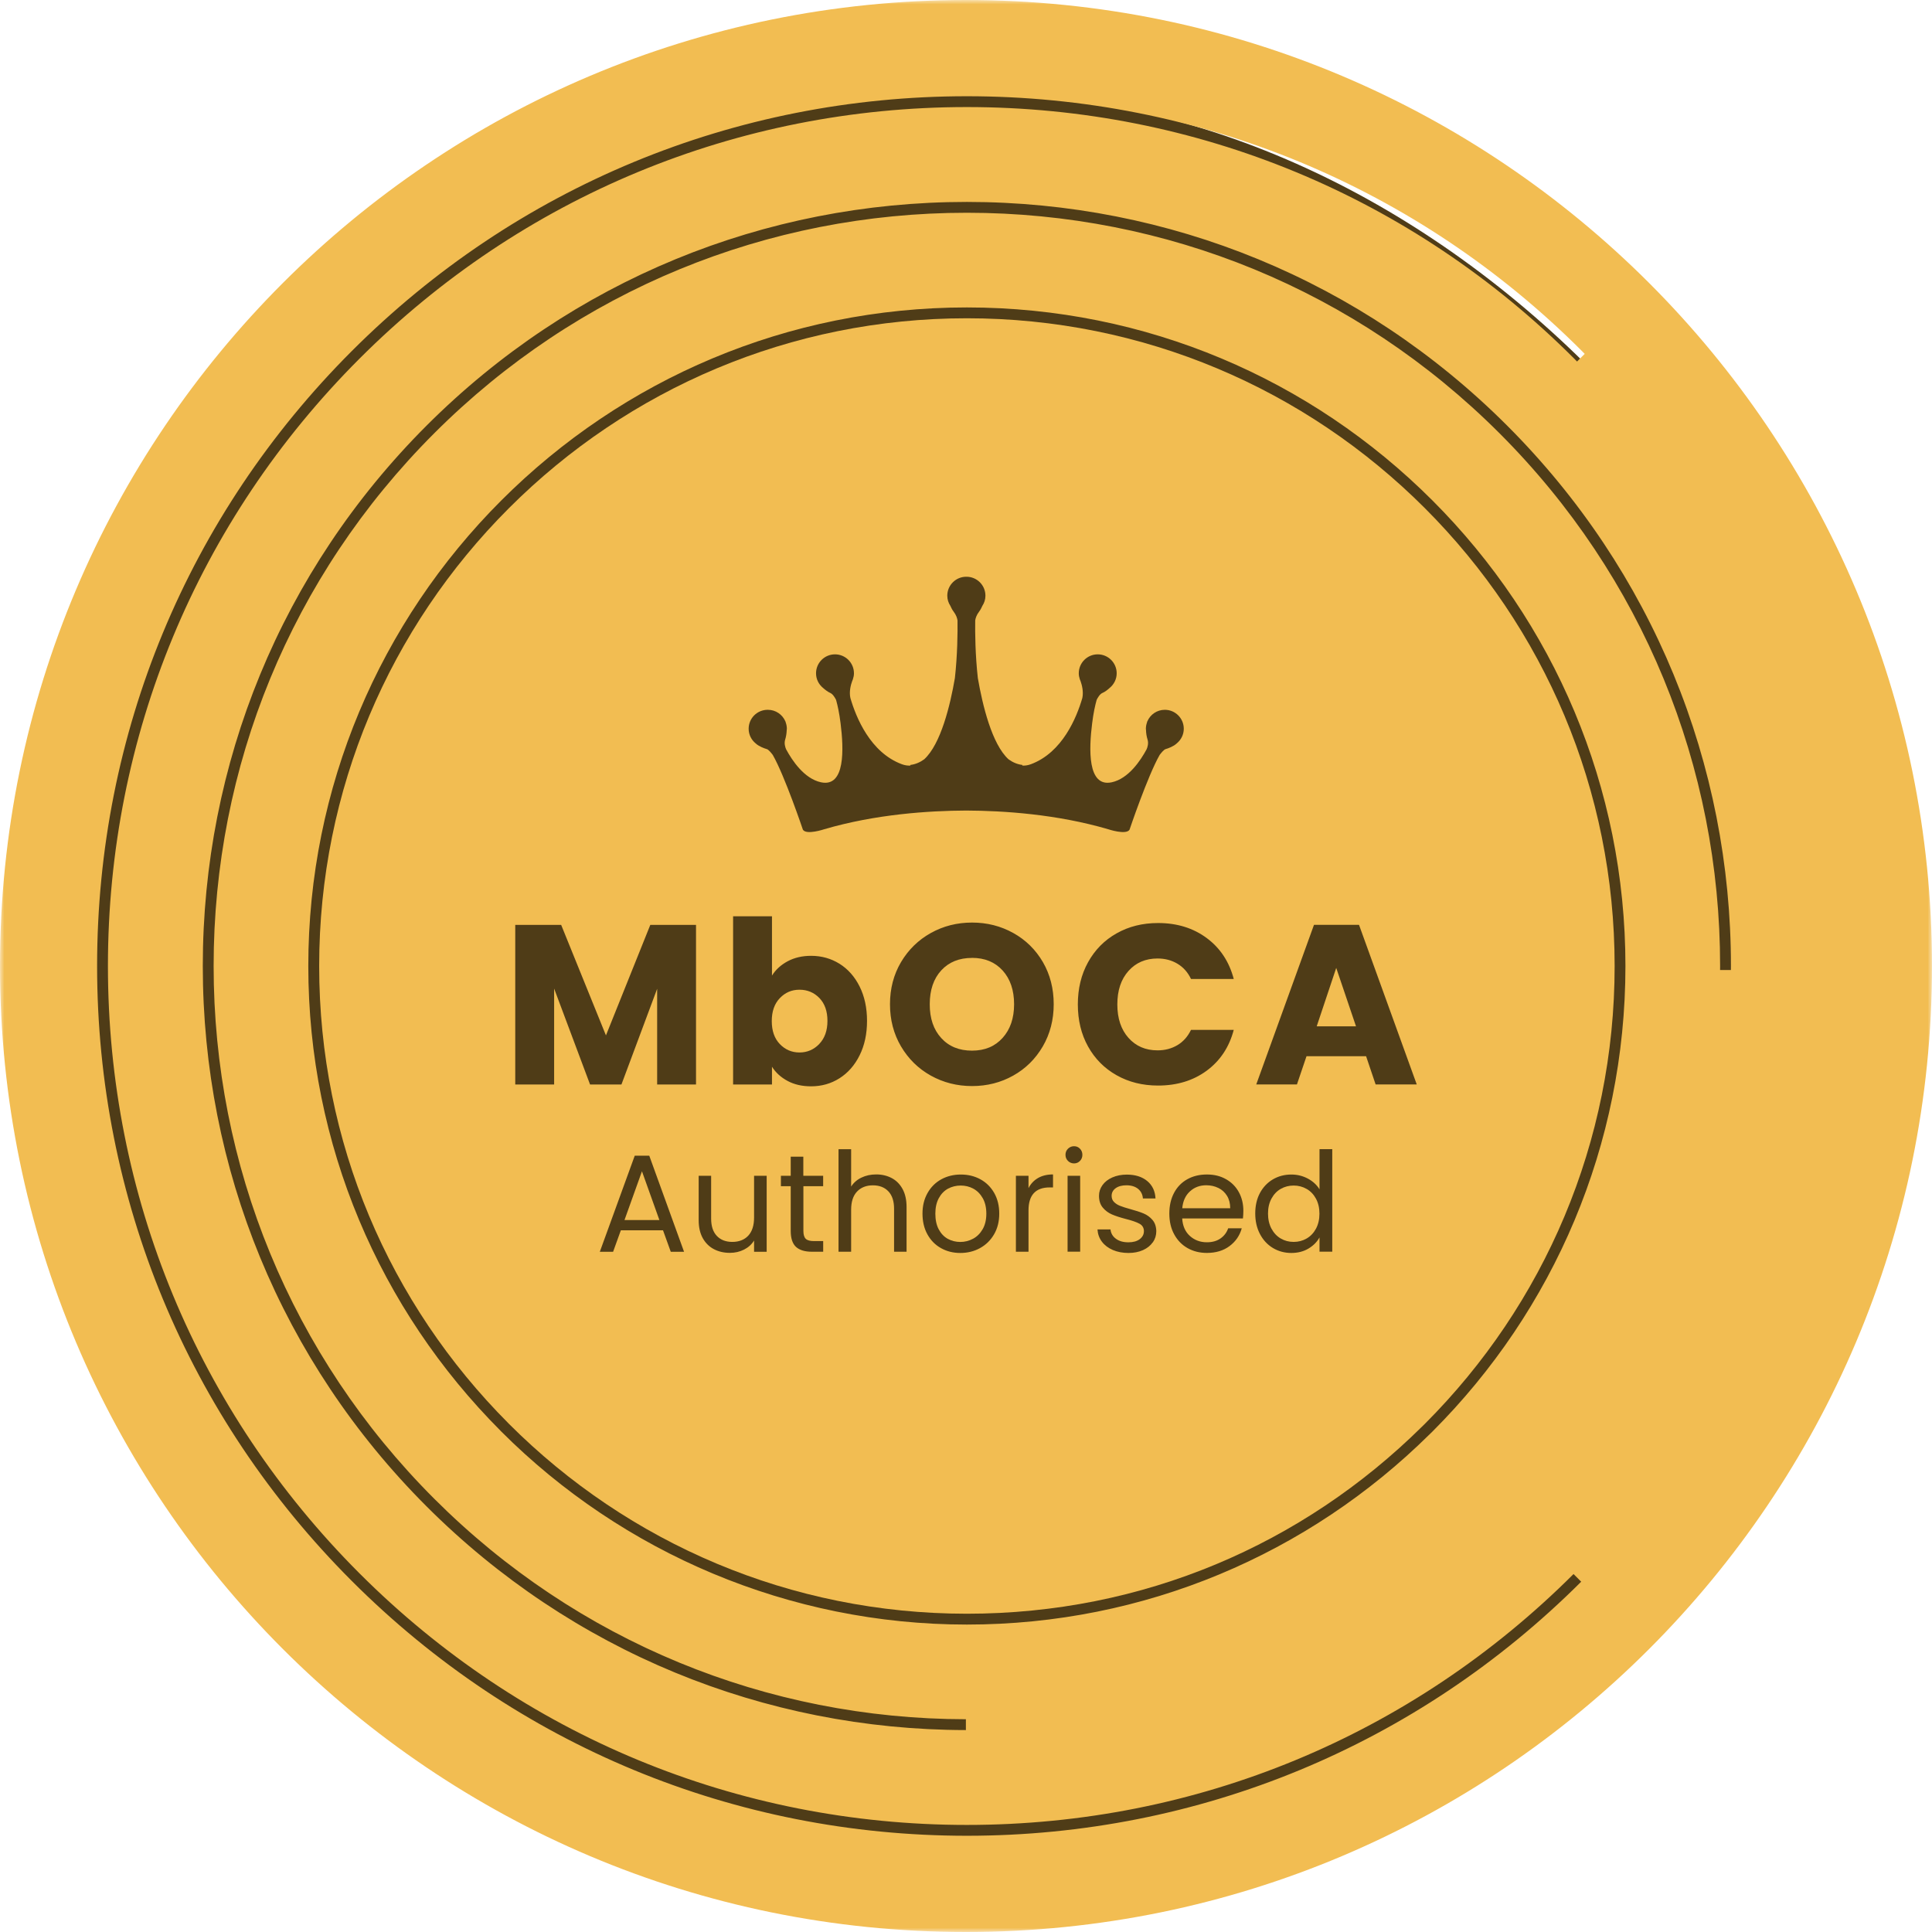 <?xml version="1.0" encoding="UTF-8"?> <svg xmlns="http://www.w3.org/2000/svg" width="227" height="227" viewBox="0 0 227 227" fill="none"><g clip-path="url(#clip0_1309_772)"><mask id="mask0_1309_772" style="mask-type:luminance" maskUnits="userSpaceOnUse" x="0" y="0" width="227" height="227"><path d="M227 0H0V227H227V0Z" fill="white"></path></mask><g mask="url(#mask0_1309_772)"><rect x="8" y="11" width="213" height="213" rx="106.5" fill="#4F3C17"></rect><path d="M114.208 112.55C112.694 112.55 111.489 113.038 110.589 114.018C109.69 114.998 109.24 116.326 109.24 117.997C109.24 119.669 109.69 120.976 110.589 121.964C111.489 122.953 112.694 123.445 114.208 123.445C115.723 123.445 116.902 122.944 117.802 121.947C118.701 120.95 119.151 119.631 119.151 117.993C119.151 116.355 118.701 115.015 117.802 114.026C116.902 113.038 115.706 112.545 114.208 112.545V112.55Z" fill="#F2BD52"></path><path d="M143.152 139.58C142.723 139.368 142.248 139.262 141.726 139.262C140.975 139.262 140.339 139.499 139.813 139.979C139.287 140.458 138.986 141.12 138.909 141.964H144.543C144.543 141.4 144.42 140.912 144.17 140.505C143.92 140.097 143.58 139.788 143.152 139.576V139.58Z" fill="#F2BD52"></path><path d="M73.373 143.351H77.476L75.427 137.62L73.373 143.351Z" fill="#F2BD52"></path><path d="M114.357 139.66C113.904 139.414 113.407 139.295 112.877 139.295C112.346 139.295 111.837 139.419 111.388 139.66C110.938 139.906 110.577 140.276 110.306 140.776C110.034 141.277 109.898 141.883 109.898 142.601C109.898 143.318 110.03 143.941 110.297 144.442C110.565 144.942 110.917 145.312 111.362 145.558C111.808 145.799 112.296 145.923 112.826 145.923C113.356 145.923 113.857 145.799 114.324 145.549C114.79 145.299 115.168 144.925 115.456 144.425C115.745 143.924 115.889 143.318 115.889 142.601C115.889 141.883 115.749 141.277 115.465 140.776C115.181 140.276 114.811 139.906 114.357 139.66Z" fill="#F2BD52"></path><path d="M96.258 122.66C96.898 121.994 97.221 121.09 97.221 119.949C97.221 118.808 96.903 117.917 96.275 117.263C95.643 116.614 94.862 116.287 93.937 116.287C93.012 116.287 92.257 116.618 91.625 117.276C90.993 117.934 90.679 118.833 90.679 119.974C90.679 121.116 90.993 122.015 91.625 122.673C92.257 123.33 93.029 123.661 93.937 123.661C94.845 123.661 95.621 123.326 96.262 122.66H96.258Z" fill="#F2BD52"></path><path d="M153.521 139.694C153.058 139.427 152.553 139.295 151.998 139.295C151.442 139.295 150.937 139.427 150.483 139.686C150.029 139.945 149.664 140.326 149.393 140.827C149.121 141.328 148.985 141.913 148.985 142.584C148.985 143.254 149.121 143.861 149.393 144.365C149.664 144.87 150.029 145.256 150.483 145.519C150.937 145.787 151.442 145.918 151.998 145.918C152.553 145.918 153.058 145.787 153.521 145.519C153.983 145.252 154.348 144.866 154.62 144.365C154.891 143.861 155.027 143.271 155.027 142.601C155.027 141.93 154.891 141.34 154.62 140.84C154.348 140.339 153.983 139.957 153.521 139.69V139.694Z" fill="#F2BD52"></path><path d="M113.606 37.395C92.915 37.395 73.848 45.656 59.805 59.699C45.761 73.742 37.501 92.804 37.501 113.5C37.501 134.196 45.727 153.177 59.72 167.212C59.75 167.242 59.779 167.272 59.805 167.301C73.848 181.345 92.91 189.605 113.606 189.605C134.302 189.605 153.059 181.472 167.068 167.632C167.178 167.522 167.297 167.412 167.407 167.301C181.451 153.258 189.711 134.196 189.711 113.5C189.711 92.804 181.451 73.742 167.407 59.699C153.364 45.656 134.302 37.395 113.606 37.395ZM90.225 83.398C91.141 83.398 91.93 83.954 92.274 84.748C92.274 84.752 92.282 84.748 92.282 84.756C92.299 84.794 92.304 84.849 92.321 84.892C92.359 85.002 92.393 85.117 92.414 85.235C92.435 85.363 92.452 85.494 92.452 85.626C92.452 85.677 92.439 85.728 92.435 85.778C92.422 86.173 92.355 86.58 92.253 86.898C92.113 87.344 92.261 87.802 92.363 88.036C93.072 89.355 94.489 91.485 96.453 91.913C99.338 92.541 99.138 87.972 98.765 84.998C98.612 83.763 98.413 82.872 98.235 82.236C98.124 82.007 97.866 81.549 97.539 81.409C97.289 81.302 96.962 81.061 96.699 80.823C96.203 80.416 95.88 79.805 95.88 79.109C95.88 77.879 96.877 76.882 98.108 76.882C99.338 76.882 100.335 77.879 100.335 79.109C100.335 79.351 100.288 79.576 100.216 79.792C100.216 79.792 100.208 79.813 100.203 79.83C100.178 79.902 100.153 79.979 100.119 80.047C99.974 80.441 99.749 81.243 99.915 82.007C100.581 84.298 102.257 88.417 105.961 89.792C106.317 89.924 106.652 89.97 106.971 89.953L106.958 89.877C107.569 89.805 108.103 89.563 108.587 89.215C110.547 87.433 111.65 82.834 112.193 79.677C112.499 76.937 112.52 74.336 112.503 72.898C112.465 72.652 112.363 72.278 112.045 71.862C111.888 71.655 111.765 71.421 111.663 71.184C111.438 70.84 111.302 70.433 111.302 69.992C111.302 68.761 112.299 67.764 113.53 67.764C113.534 67.764 113.538 67.764 113.542 67.764C113.547 67.764 113.551 67.764 113.555 67.764C114.786 67.764 115.783 68.761 115.783 69.992C115.783 70.433 115.647 70.84 115.422 71.184C115.316 71.421 115.197 71.659 115.04 71.862C114.722 72.278 114.62 72.652 114.582 72.898C114.561 74.336 114.586 76.937 114.892 79.677C115.439 82.834 116.538 87.433 118.498 89.215C118.982 89.563 119.516 89.805 120.127 89.877L120.114 89.953C120.433 89.97 120.772 89.924 121.124 89.792C124.828 88.417 126.504 84.298 127.17 82.007C127.331 81.243 127.106 80.441 126.966 80.047C126.932 79.975 126.907 79.902 126.881 79.83C126.873 79.813 126.869 79.796 126.869 79.796C126.797 79.58 126.75 79.351 126.75 79.109C126.75 77.879 127.747 76.882 128.977 76.882C130.208 76.882 131.205 77.879 131.205 79.109C131.205 79.801 130.882 80.412 130.386 80.823C130.123 81.065 129.8 81.307 129.546 81.409C129.215 81.544 128.96 82.007 128.85 82.236C128.672 82.872 128.472 83.759 128.32 84.998C127.946 87.968 127.747 92.541 130.632 91.913C132.596 91.485 134.013 89.355 134.722 88.036C134.824 87.802 134.972 87.344 134.832 86.898C134.73 86.576 134.658 86.173 134.65 85.778C134.65 85.728 134.633 85.681 134.633 85.626C134.633 85.494 134.65 85.363 134.671 85.235C134.692 85.117 134.726 85.002 134.764 84.892C134.777 84.849 134.781 84.794 134.802 84.756C134.802 84.752 134.811 84.756 134.811 84.748C135.15 83.954 135.939 83.398 136.86 83.398C138.091 83.398 139.088 84.395 139.088 85.626C139.088 86.322 138.761 86.933 138.264 87.344C137.891 87.7 137.238 87.938 136.958 88.014C136.754 88.07 136.449 88.443 136.253 88.702C134.845 91.162 132.715 97.484 132.715 97.484C132.316 98.142 130.199 97.429 130.199 97.429C124.183 95.664 117.912 95.252 113.525 95.235C109.139 95.252 102.868 95.664 96.852 97.429C96.852 97.429 94.739 98.142 94.336 97.484C94.336 97.484 92.206 91.162 90.797 88.702C90.602 88.443 90.297 88.07 90.093 88.014C89.817 87.938 89.16 87.7 88.786 87.344C88.286 86.937 87.963 86.322 87.963 85.626C87.963 84.395 88.96 83.398 90.191 83.398H90.225ZM78.812 147.077L77.9 144.552H72.948L72.036 147.077H70.475L74.578 135.791H76.287L80.373 147.077H78.808H78.812ZM81.782 127.424H77.212V116.177L73.016 127.424H69.329L65.108 116.152V127.424H60.539V108.672H65.935L71.196 121.654L76.406 108.672H81.778V127.424H81.782ZM90.08 147.077H88.6V145.757C88.316 146.211 87.925 146.567 87.42 146.822C86.915 147.077 86.36 147.204 85.753 147.204C85.057 147.204 84.433 147.06 83.882 146.771C83.33 146.483 82.893 146.05 82.571 145.477C82.253 144.9 82.091 144.2 82.091 143.377V138.15H83.555V143.182C83.555 144.06 83.776 144.739 84.221 145.21C84.667 145.681 85.273 145.918 86.046 145.918C86.818 145.918 87.463 145.672 87.917 145.184C88.371 144.696 88.6 143.984 88.6 143.05V138.15H90.08V147.072V147.077ZM90.704 125.341V127.424H86.135V107.658H90.704V114.629C91.133 113.933 91.748 113.373 92.545 112.944C93.347 112.516 94.264 112.304 95.299 112.304C96.529 112.304 97.641 112.618 98.638 113.237C99.635 113.861 100.424 114.752 101.001 115.91C101.578 117.068 101.871 118.413 101.871 119.945C101.871 121.476 101.582 122.825 101.001 123.992C100.424 125.159 99.635 126.058 98.638 126.69C97.641 127.323 96.529 127.637 95.299 127.637C94.247 127.637 93.33 127.429 92.545 127.009C91.76 126.589 91.145 126.033 90.704 125.337V125.341ZM96.725 139.372H94.395V144.633C94.395 145.065 94.489 145.375 94.671 145.553C94.853 145.732 95.176 145.821 95.63 145.821H96.72V147.072H95.384C94.561 147.072 93.941 146.881 93.525 146.504C93.114 146.122 92.906 145.498 92.906 144.633V139.372H91.752V138.15H92.906V135.901H94.387V138.15H96.716V139.372H96.725ZM106.512 147.072H105.049V142.023C105.049 141.133 104.828 140.454 104.382 139.979C103.937 139.508 103.33 139.27 102.558 139.27C101.786 139.27 101.154 139.516 100.696 140.004C100.233 140.492 100.004 141.205 100.004 142.138V147.072H98.523V135.023H100.004V139.418C100.297 138.96 100.7 138.608 101.217 138.362C101.731 138.112 102.312 137.989 102.953 137.989C103.627 137.989 104.234 138.133 104.777 138.421C105.32 138.71 105.744 139.143 106.054 139.715C106.364 140.292 106.517 140.993 106.517 141.816V147.077L106.512 147.072ZM116.797 145.027C116.389 145.727 115.838 146.266 115.142 146.648C114.446 147.03 113.678 147.217 112.83 147.217C111.981 147.217 111.234 147.026 110.56 146.648C109.881 146.27 109.351 145.727 108.965 145.027C108.578 144.327 108.388 143.517 108.388 142.592C108.388 141.667 108.587 140.874 108.982 140.174C109.376 139.474 109.919 138.935 110.602 138.561C111.285 138.188 112.053 138.001 112.898 138.001C113.742 138.001 114.51 138.188 115.193 138.561C115.876 138.935 116.415 139.469 116.814 140.165C117.208 140.861 117.407 141.667 117.407 142.592C117.407 143.517 117.204 144.327 116.797 145.027ZM123.725 139.516H123.335C121.676 139.516 120.844 140.416 120.844 142.219V147.072H119.363V138.15H120.844V139.601C121.103 139.092 121.476 138.693 121.96 138.413C122.444 138.133 123.033 137.989 123.725 137.989V139.52V139.516ZM122.524 122.944C121.667 124.412 120.513 125.558 119.049 126.377C117.59 127.195 115.978 127.607 114.213 127.607C112.448 127.607 110.836 127.195 109.363 126.377C107.895 125.558 106.729 124.412 105.863 122.944C104.998 121.476 104.569 119.822 104.569 117.989C104.569 116.156 105.002 114.506 105.863 113.046C106.729 111.587 107.895 110.445 109.363 109.626C110.831 108.808 112.448 108.396 114.213 108.396C115.978 108.396 117.59 108.808 119.062 109.626C120.53 110.445 121.688 111.587 122.537 113.046C123.381 114.506 123.805 116.152 123.805 117.989C123.805 119.826 123.377 121.476 122.524 122.944ZM126.915 147.068H125.435V138.146H126.915V147.068ZM126.89 136.402C126.699 136.597 126.47 136.695 126.198 136.695C125.927 136.695 125.676 136.597 125.481 136.402C125.286 136.207 125.189 135.969 125.189 135.685C125.189 135.401 125.286 135.163 125.481 134.968C125.676 134.773 125.914 134.675 126.198 134.675C126.483 134.675 126.699 134.773 126.89 134.968C127.081 135.163 127.174 135.401 127.174 135.685C127.174 135.969 127.081 136.207 126.89 136.402ZM135.447 145.961C135.176 146.351 134.794 146.656 134.298 146.881C133.805 147.102 133.237 147.217 132.596 147.217C131.913 147.217 131.298 147.102 130.755 146.869C130.212 146.635 129.783 146.309 129.469 145.893C129.155 145.477 128.982 144.993 128.948 144.45H130.479C130.522 144.896 130.729 145.261 131.107 145.541C131.48 145.825 131.973 145.965 132.579 145.965C133.144 145.965 133.589 145.842 133.916 145.592C134.242 145.341 134.404 145.027 134.404 144.65C134.404 144.272 134.23 143.967 133.882 143.78C133.534 143.589 132.999 143.402 132.27 143.22C131.608 143.046 131.069 142.872 130.649 142.69C130.229 142.511 129.872 142.244 129.575 141.892C129.278 141.54 129.126 141.073 129.126 140.5C129.126 140.046 129.262 139.626 129.533 139.249C129.805 138.867 130.191 138.566 130.687 138.345C131.188 138.124 131.756 138.01 132.397 138.01C133.385 138.01 134.183 138.26 134.79 138.761C135.396 139.262 135.723 139.945 135.766 140.814H134.285C134.251 140.348 134.064 139.974 133.725 139.69C133.381 139.41 132.923 139.266 132.35 139.266C131.82 139.266 131.396 139.38 131.082 139.609C130.768 139.839 130.611 140.136 130.611 140.505C130.611 140.797 130.704 141.039 130.895 141.23C131.086 141.421 131.323 141.574 131.612 141.684C131.9 141.799 132.299 141.926 132.808 142.066C133.449 142.24 133.971 142.41 134.374 142.579C134.777 142.749 135.121 142.999 135.409 143.334C135.698 143.67 135.846 144.111 135.859 144.654C135.859 145.142 135.723 145.583 135.452 145.973L135.447 145.961ZM131.192 126.334C129.758 125.524 128.642 124.399 127.84 122.957C127.038 121.514 126.64 119.868 126.64 118.014C126.64 116.16 127.038 114.51 127.84 113.059C128.642 111.608 129.758 110.475 131.192 109.665C132.626 108.854 134.251 108.451 136.067 108.451C138.294 108.451 140.199 109.041 141.782 110.216C143.368 111.391 144.425 112.995 144.959 115.023H139.936C139.563 114.238 139.032 113.644 138.345 113.233C137.658 112.821 136.881 112.618 136.007 112.618C134.599 112.618 133.462 113.105 132.588 114.085C131.714 115.066 131.281 116.372 131.281 118.014C131.281 119.656 131.718 120.963 132.588 121.943C133.462 122.923 134.599 123.411 136.007 123.411C136.881 123.411 137.658 123.207 138.345 122.796C139.028 122.388 139.558 121.79 139.936 121.005H144.959C144.425 123.033 143.364 124.633 141.782 125.8C140.195 126.966 138.29 127.547 136.067 127.547C134.251 127.547 132.626 127.144 131.192 126.334ZM146.033 143.161H138.901C138.956 144.039 139.257 144.726 139.805 145.218C140.352 145.71 141.018 145.961 141.799 145.961C142.439 145.961 142.974 145.812 143.402 145.511C143.831 145.214 144.132 144.815 144.306 144.315H145.901C145.664 145.172 145.184 145.872 144.467 146.406C143.75 146.945 142.859 147.212 141.799 147.212C140.95 147.212 140.195 147.021 139.529 146.644C138.863 146.266 138.337 145.723 137.959 145.023C137.577 144.323 137.39 143.513 137.39 142.588C137.39 141.663 137.573 140.857 137.942 140.161C138.311 139.465 138.829 138.931 139.499 138.557C140.165 138.184 140.933 137.997 141.803 137.997C142.673 137.997 143.398 138.18 144.051 138.549C144.705 138.918 145.205 139.427 145.558 140.072C145.91 140.717 146.088 141.446 146.088 142.261C146.088 142.541 146.071 142.842 146.041 143.156L146.033 143.161ZM156.533 147.068H155.036V145.392C154.743 145.923 154.31 146.36 153.733 146.703C153.156 147.047 152.486 147.217 151.714 147.217C150.942 147.217 150.203 147.021 149.558 146.631C148.914 146.241 148.404 145.693 148.035 144.985C147.666 144.281 147.484 143.474 147.484 142.575C147.484 141.676 147.666 140.861 148.035 140.174C148.404 139.486 148.914 138.952 149.558 138.57C150.203 138.192 150.929 138.001 151.731 138.001C152.427 138.001 153.071 138.163 153.67 138.481C154.268 138.803 154.722 139.223 155.036 139.741V135.019H156.533V147.068ZM161.629 127.416L160.509 124.102H153.508L152.384 127.416H147.603L154.387 108.663H159.677L166.461 127.416H161.625H161.629Z" fill="#F2BD52"></path><path d="M154.705 120.59H159.325L157 113.725L154.705 120.59Z" fill="#F2BD52"></path><path d="M113.5 0C50.815 0 0 50.815 0 113.5C0 176.185 50.815 227 113.5 227C176.185 227 227 176.185 227 113.5C227 50.815 176.185 0 113.5 0ZM113.602 215.693C86.305 215.693 60.641 205.065 41.341 185.761C22.041 166.461 11.409 140.797 11.409 113.5C11.409 86.203 22.036 60.539 41.341 41.239C60.641 21.939 86.305 11.307 113.602 11.307C140.899 11.307 166.563 21.935 185.863 41.239C185.973 41.349 186.084 41.464 186.194 41.578L185.295 42.478C185.184 42.367 185.074 42.248 184.964 42.138C165.901 23.076 140.56 12.579 113.602 12.579C86.644 12.579 61.302 23.076 42.24 42.138C23.178 61.201 12.681 86.542 12.681 113.5C12.681 140.458 23.178 165.799 42.24 184.862C61.302 203.924 86.644 214.42 113.602 214.42C140.56 214.42 165.829 203.954 184.883 184.942C185.184 185.244 185.485 185.545 185.782 185.842C166.491 205.091 140.861 215.693 113.602 215.693ZM168.303 168.201C168.192 168.311 168.078 168.421 167.963 168.532C153.721 182.605 134.48 190.878 113.602 190.878C92.724 190.878 73.178 182.477 58.901 168.201C58.871 168.171 58.846 168.141 58.816 168.112C44.59 153.844 36.224 134.497 36.224 113.5C36.224 92.503 44.624 73.076 58.901 58.799C73.178 44.523 92.558 36.122 113.602 36.122C134.645 36.122 154.026 44.523 168.303 58.799C182.579 73.076 190.98 92.461 190.98 113.5C190.98 134.539 182.579 153.924 168.303 168.201ZM202.1 113.975C202.1 113.818 202.104 113.661 202.104 113.5C202.104 90.093 193.037 67.76 176.19 50.912C159.342 34.064 137.009 24.998 113.602 24.998C90.195 24.998 67.862 34.064 51.014 50.912C34.166 67.76 25.1 90.093 25.1 113.5C25.1 136.907 34.166 159.24 51.014 176.088C67.832 192.906 90.119 201.972 113.487 202.002C113.487 202.426 113.487 202.851 113.487 203.275C89.788 203.245 67.178 194.051 50.114 176.987C33.025 159.898 23.827 137.242 23.827 113.5C23.827 89.758 33.025 67.102 50.114 50.013C67.204 32.923 89.86 23.725 113.602 23.725C137.344 23.725 160 32.923 177.089 50.013C194.179 67.102 203.377 89.758 203.377 113.5C203.377 113.657 203.373 113.814 203.373 113.975H202.1Z" fill="#F2BD52"></path></g></g><defs><clipPath id="clip0_1309_772"><rect width="227" height="227" fill="white"></rect></clipPath></defs></svg> 
